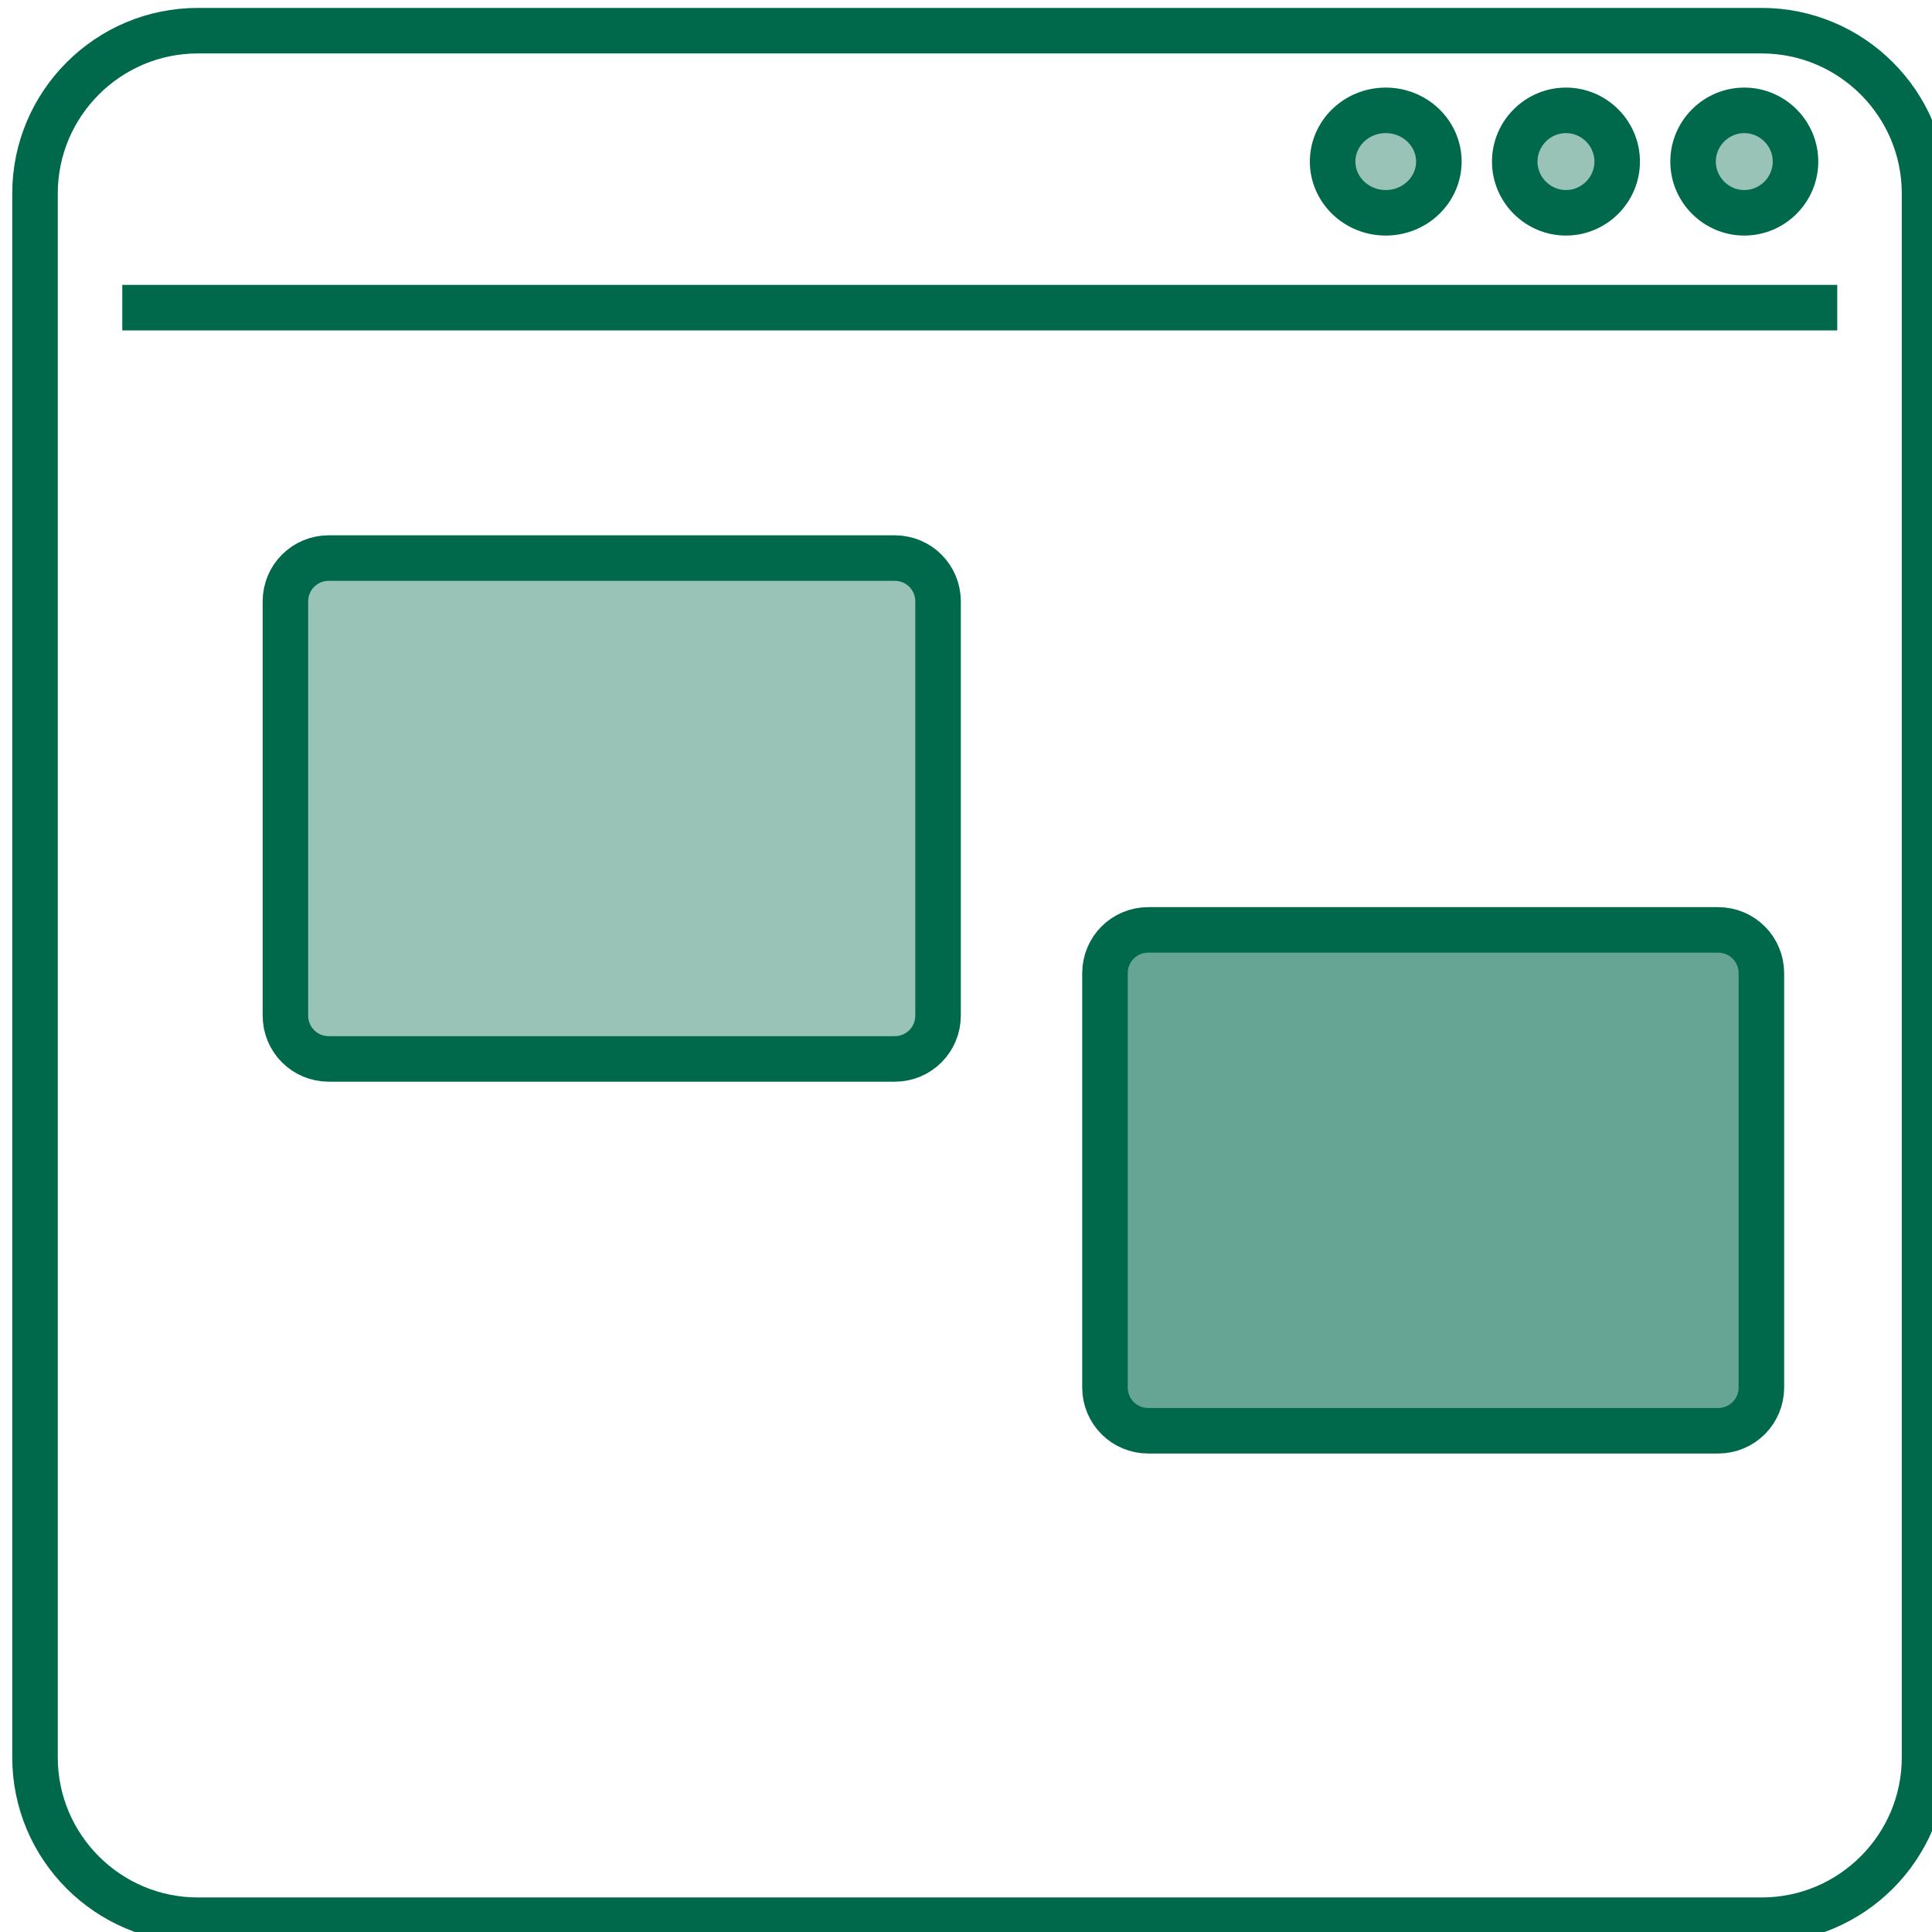 <?xml version="1.0" encoding="UTF-8" standalone="no"?>
<svg
   xmlns:dc="http://purl.org/dc/elements/1.1/"
   xmlns:cc="http://creativecommons.org/ns#"
   xmlns:rdf="http://www.w3.org/1999/02/22-rdf-syntax-ns#"
   xmlns:svg="http://www.w3.org/2000/svg"
   xmlns="http://www.w3.org/2000/svg"
   id="svg5753"
   version="1.1"
   viewBox="0 0 21.59 21.59"
   height="21.59mm"
   width="21.59mm">
  <defs
     id="defs5747" />
  <g
     transform="translate(-72.36,-110.068)"
     id="layer1">
    <g
       id="g3163"
       transform="matrix(0.265,0,0,0.265,-14.508,53.722)">
      <path
         d="m 329.28,220.787 c 0,-3.787 3.08,-6.867 6.867,-6.867 h 65.947 c 3.787,0 6.867,3.08 6.867,6.867 v 65.947 c 0,3.787 -3.08,6.867 -6.867,6.867 h -65.947 c -3.787,0 -6.867,-3.08 -6.867,-6.867 z"
         style="fill:none;stroke:#00694c;stroke-width:1.92;stroke-linecap:butt;stroke-linejoin:miter;stroke-miterlimit:8;stroke-dasharray:none;stroke-opacity:1"
         id="path690" />
      <path
         d="m 332.96,225.6 h 72.32"
         style="fill:none;stroke:#00694c;stroke-width:1.92;stroke-linecap:butt;stroke-linejoin:miter;stroke-miterlimit:8;stroke-dasharray:none;stroke-opacity:1"
         id="path692" />
      <path
         d="m 384,219.44 c 0,-1.187 1,-2.16 2.24,-2.16 1.24,0 2.24,0.973 2.24,2.16 0,1.187 -1,2.16 -2.24,2.16 -1.24,0 -2.24,-0.973 -2.24,-2.16 z"
         style="fill:#00694c;fill-opacity:0.4;fill-rule:evenodd;stroke:none;stroke-width:1.333"
         id="path694" />
      <path
         d="m 384,219.44 c 0,-1.187 1,-2.16 2.24,-2.16 1.24,0 2.24,0.973 2.24,2.16 0,1.187 -1,2.16 -2.24,2.16 -1.24,0 -2.24,-0.973 -2.24,-2.16 z"
         style="fill:none;stroke:#00694c;stroke-width:1.92;stroke-linecap:butt;stroke-linejoin:miter;stroke-miterlimit:8;stroke-dasharray:none;stroke-opacity:1"
         id="path696" />
      <path
         d="m 391.68,219.44 c 0,-1.187 0.973,-2.16 2.16,-2.16 1.187,0 2.16,0.973 2.16,2.16 0,1.187 -0.973,2.16 -2.16,2.16 -1.187,0 -2.16,-0.973 -2.16,-2.16 z"
         style="fill:#00694c;fill-opacity:0.4;fill-rule:evenodd;stroke:none;stroke-width:1.333"
         id="path698" />
      <path
         d="m 391.68,219.44 c 0,-1.187 0.973,-2.16 2.16,-2.16 1.187,0 2.16,0.973 2.16,2.16 0,1.187 -0.973,2.16 -2.16,2.16 -1.187,0 -2.16,-0.973 -2.16,-2.16 z"
         style="fill:none;stroke:#00694c;stroke-width:1.92;stroke-linecap:butt;stroke-linejoin:miter;stroke-miterlimit:8;stroke-dasharray:none;stroke-opacity:1"
         id="path700" />
      <path
         d="m 399.2,219.44 c 0,-1.187 0.973,-2.16 2.16,-2.16 1.187,0 2.16,0.973 2.16,2.16 0,1.187 -0.973,2.16 -2.16,2.16 -1.187,0 -2.16,-0.973 -2.16,-2.16 z"
         style="fill:#00694c;fill-opacity:0.4;fill-rule:evenodd;stroke:none;stroke-width:1.333"
         id="path702" />
      <path
         d="m 399.2,219.44 c 0,-1.187 0.973,-2.16 2.16,-2.16 1.187,0 2.16,0.973 2.16,2.16 0,1.187 -0.973,2.16 -2.16,2.16 -1.187,0 -2.16,-0.973 -2.16,-2.16 z"
         style="fill:none;stroke:#00694c;stroke-width:1.92;stroke-linecap:butt;stroke-linejoin:miter;stroke-miterlimit:8;stroke-dasharray:none;stroke-opacity:1"
         id="path704" />
      <path
         d="m 339.84,237.987 c 0,-1.013 0.813,-1.827 1.827,-1.827 h 23.867 c 1.013,0 1.827,0.813 1.827,1.827 v 17.467 c 0,1.013 -0.813,1.827 -1.827,1.827 h -23.867 c -1.013,0 -1.827,-0.813 -1.827,-1.827 z"
         style="fill:#00694c;fill-opacity:0.4;fill-rule:evenodd;stroke:none;stroke-width:1.333"
         id="path706" />
      <path
         d="m 339.84,237.987 c 0,-1.013 0.813,-1.827 1.827,-1.827 h 23.867 c 1.013,0 1.827,0.813 1.827,1.827 v 17.467 c 0,1.013 -0.813,1.827 -1.827,1.827 h -23.867 c -1.013,0 -1.827,-0.813 -1.827,-1.827 z"
         style="fill:none;stroke:#00694c;stroke-width:1.92;stroke-linecap:butt;stroke-linejoin:miter;stroke-miterlimit:8;stroke-dasharray:none;stroke-opacity:1"
         id="path708" />
      <path
         d="m 374.4,253.667 c 0,-1.013 0.813,-1.827 1.827,-1.827 h 24.027 c 1.013,0 1.827,0.813 1.827,1.827 v 17.467 c 0,1.013 -0.813,1.827 -1.827,1.827 h -24.027 c -1.013,0 -1.827,-0.813 -1.827,-1.827 z"
         style="fill:#00694c;fill-opacity:0.6;fill-rule:evenodd;stroke:none;stroke-width:1.333"
         id="path710" />
      <path
         d="m 374.4,253.667 c 0,-1.013 0.813,-1.827 1.827,-1.827 h 24.027 c 1.013,0 1.827,0.813 1.827,1.827 v 17.467 c 0,1.013 -0.813,1.827 -1.827,1.827 h -24.027 c -1.013,0 -1.827,-0.813 -1.827,-1.827 z"
         style="fill:none;stroke:#00694c;stroke-width:1.92;stroke-linecap:butt;stroke-linejoin:miter;stroke-miterlimit:8;stroke-dasharray:none;stroke-opacity:1"
         id="path712" />
    </g>
  </g>
</svg>
